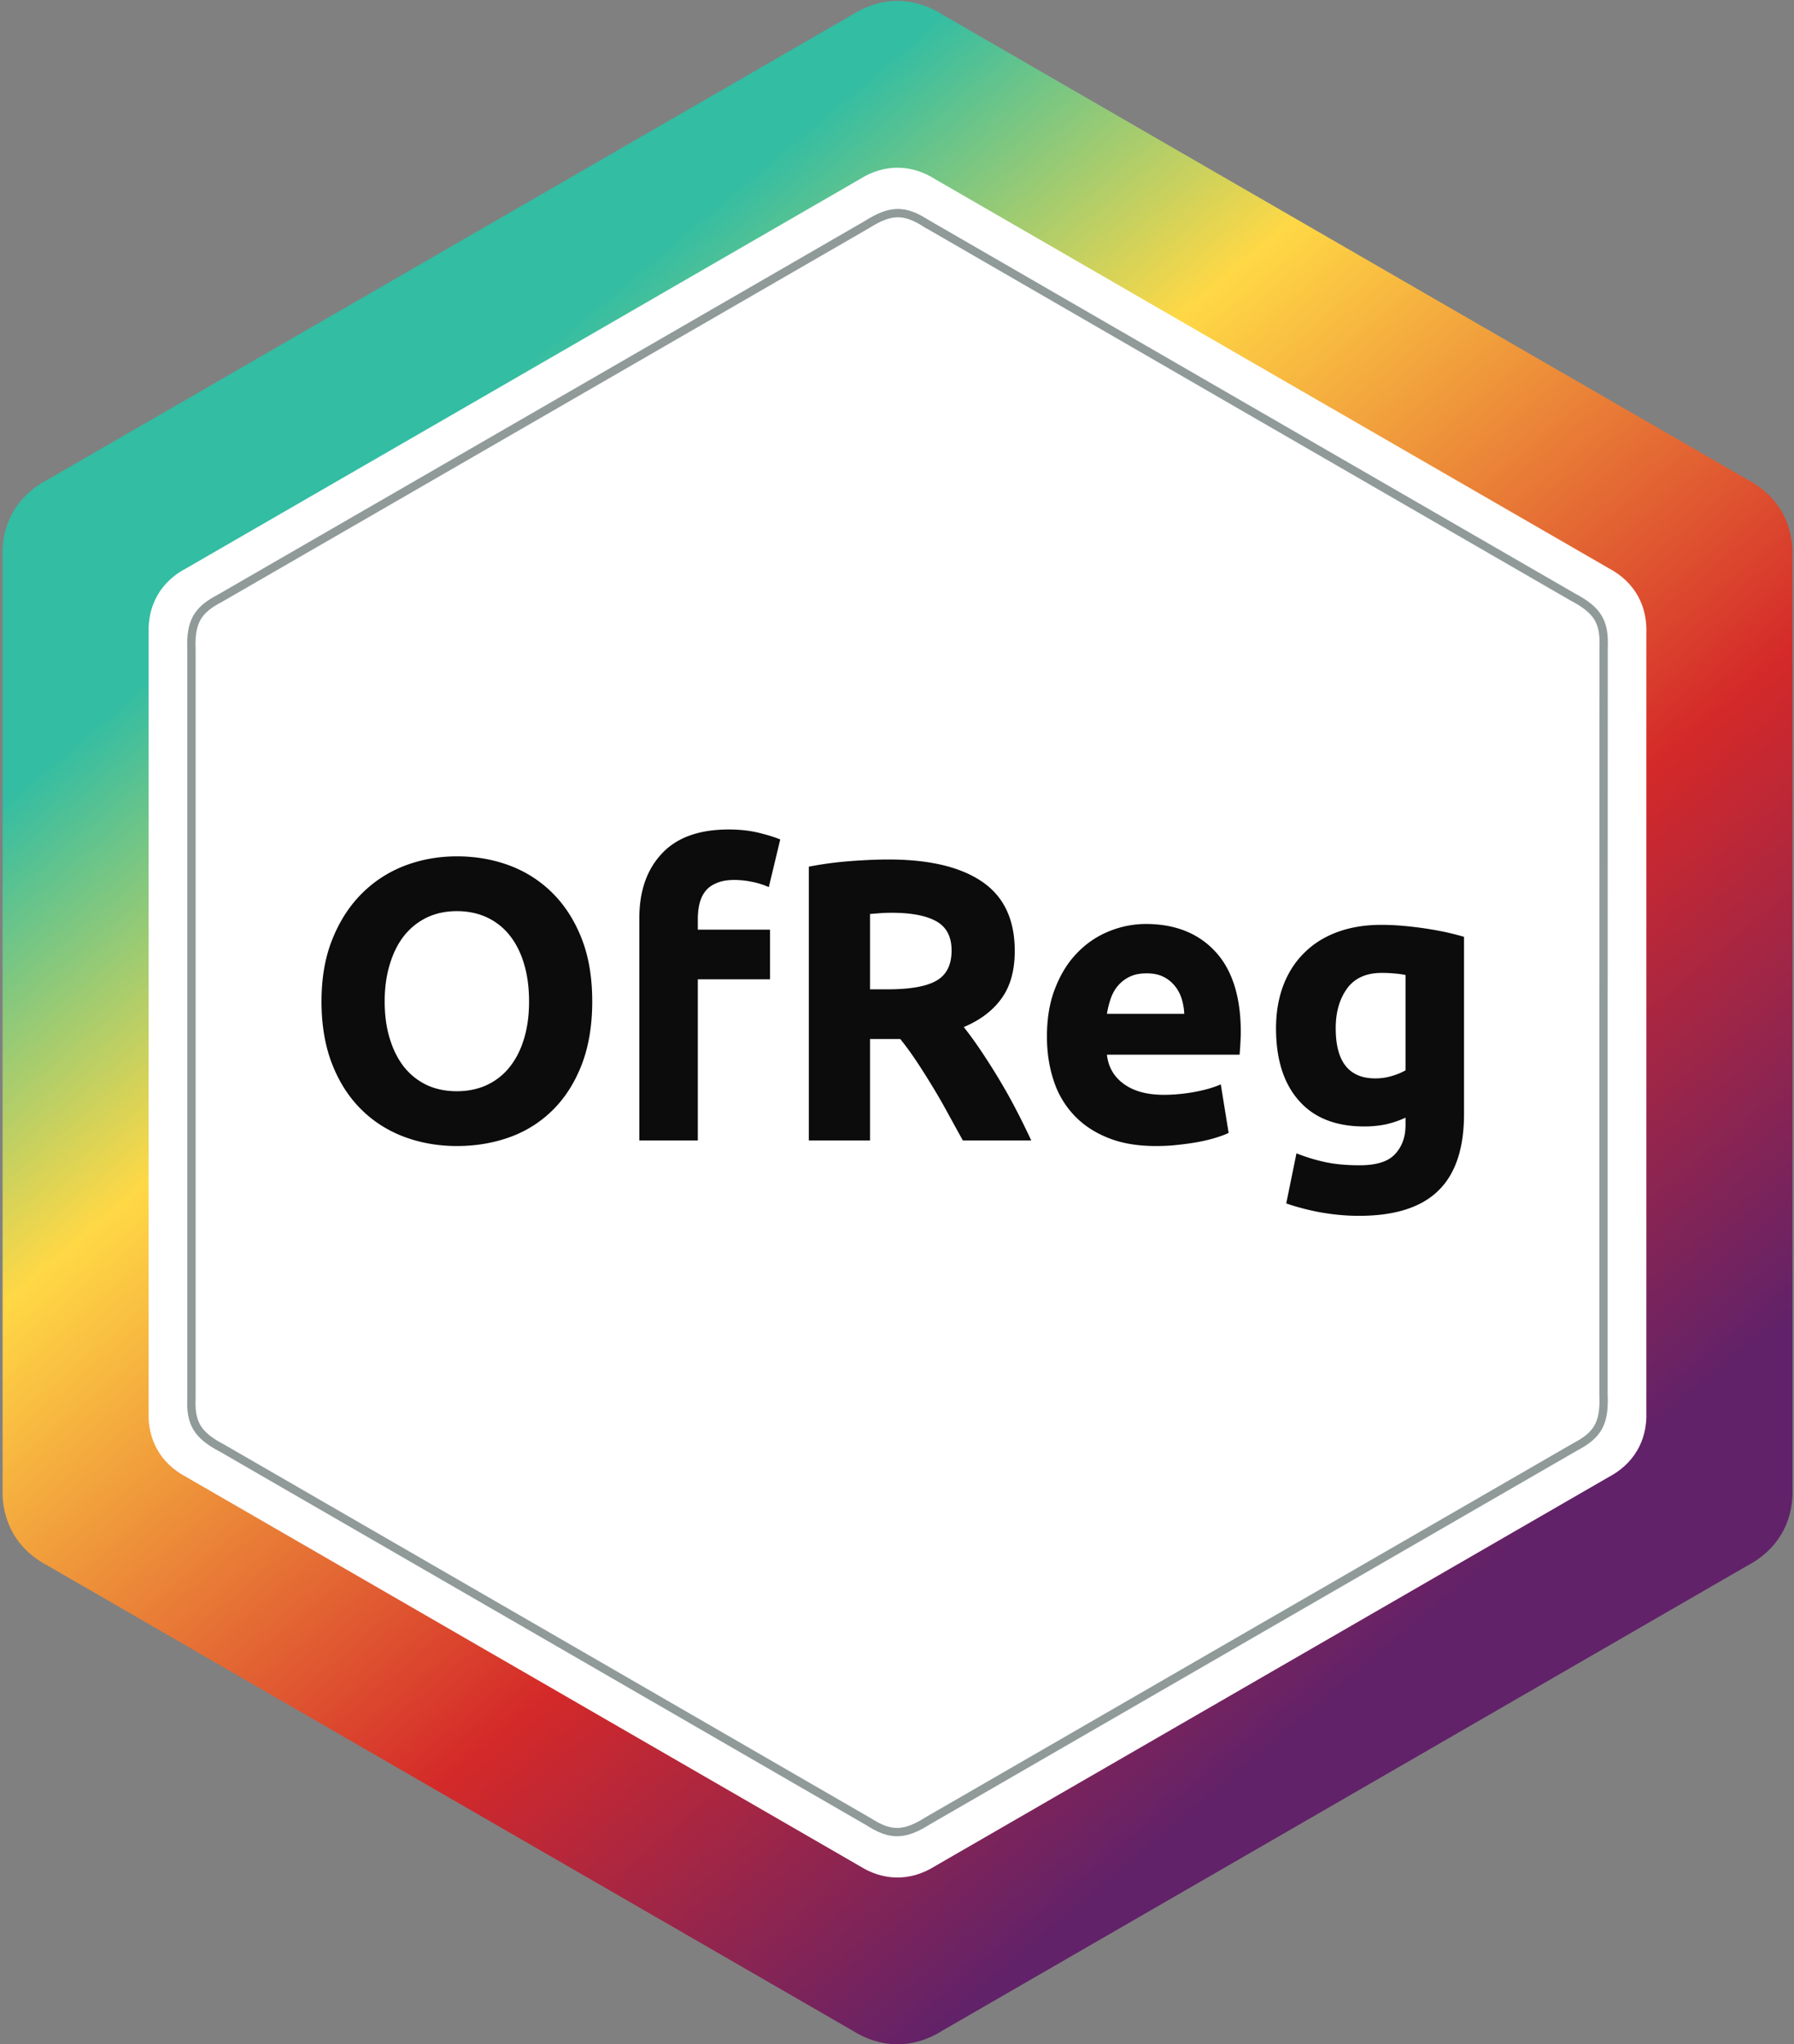 <svg xmlns="http://www.w3.org/2000/svg" width="165" height="188"><rect width="100%" height="100%" fill="#808080" stroke="none"/><defs><linearGradient id="grd1" gradientUnits="userSpaceOnUse" x1="110.831" y1="-19.221" x2="202.304" y2="89.792"><stop offset="0" stop-color="#33bda3"/><stop offset=".25" stop-color="#ffd845"/><stop offset=".67" stop-color="#d42929"/><stop offset="1" stop-color="#612269"/></linearGradient></defs><style>.shp3{fill:#0c0c0d}</style><path id="Polygon 1" d="M155.42 135.39l-72.39 42.32-72.92-41.41-.53-83.72 72.39-42.33 72.92 41.41.53 83.73z" fill="#fff"/><path id="lt;Compound Path&gt;" fill-rule="evenodd" d="M86.71 1.36l36.99 21.37 37.01 21.37c2.93 1.54 4.28 4.22 4.14 7.21l.01 42.73v42.75c.13 3.31-1.51 5.82-4.17 7.2l-36.99 21.37-37.01 21.37c-2.8 1.77-5.78 1.6-8.31-.01l-36.99-21.36-37-21.38c-2.94-1.54-4.28-4.21-4.15-7.2V51.29c-.14-3.31 1.5-5.81 4.16-7.19l36.99-21.37L78.4 1.35c2.8-1.77 5.78-1.6 8.31.01zm-.68 15.13c-2.11-1.35-4.61-1.49-6.96-.01L48.11 34.37 17.15 52.25c-2.22 1.15-3.59 3.25-3.48 6.02v71.53c-.11 2.5 1.02 4.74 3.47 6.03l30.97 17.89 30.95 17.88c2.12 1.34 4.61 1.48 6.96 0l30.96-17.88 30.96-17.88c2.22-1.16 3.59-3.26 3.48-6.03V58.28c.11-2.5-1.02-4.74-3.47-6.03l-30.97-17.88-30.95-17.88z" fill="url(#grd1)"/><path id="lt;Path&gt;" d="M85.18 20.54l29.83 17.24 29.64 17.12c2.32 1.22 2.94 2.31 2.84 4.67l-.01 34.47v34.24c.11 2.61-.53 3.7-2.63 4.79l-29.84 17.23-29.64 17.12c-2.21 1.4-3.47 1.39-5.46.12L50.08 150.3l-29.64-17.12c-2.32-1.21-2.94-2.31-2.83-4.67V59.8c-.11-2.61.53-3.7 2.63-4.79l29.84-17.23 29.64-17.12c2.21-1.4 3.47-1.39 5.46-.12z" fill="none" stroke="#8f9a99" stroke-width=".764"/><path id="lt;Compound Path&gt;" fill-rule="evenodd" class="shp3" d="M54.47 92.09c0 2.19-.32 4.11-.95 5.77-.64 1.66-1.51 3.04-2.62 4.16a10.763 10.763 0 01-3.95 2.53c-1.53.56-3.17.84-4.93.84-1.7 0-3.32-.28-4.83-.84-1.52-.57-2.84-1.41-3.97-2.53-1.13-1.12-2.02-2.5-2.67-4.16-.65-1.66-.98-3.58-.98-5.77 0-2.19.34-4.11 1.02-5.77.67-1.66 1.58-3.05 2.72-4.18 1.14-1.13 2.47-1.98 3.97-2.55 1.5-.56 3.08-.84 4.74-.84 1.71 0 3.32.28 4.84.84 1.51.57 2.84 1.42 3.97 2.55 1.13 1.13 2.02 2.52 2.67 4.18.65 1.66.97 3.58.97 5.77zm-19.09 0c0 1.25.15 2.38.46 3.39.3 1.01.73 1.87 1.29 2.6.57.72 1.26 1.28 2.08 1.68.82.39 1.75.59 2.81.59 1.04 0 1.97-.2 2.8-.59.83-.4 1.53-.96 2.09-1.68.57-.73 1-1.59 1.3-2.6.3-1.01.45-2.14.45-3.39s-.15-2.39-.45-3.41c-.3-1.02-.73-1.89-1.3-2.62a5.805 5.805 0 00-2.09-1.68c-.83-.39-1.76-.59-2.8-.59-1.06 0-1.99.21-2.81.61-.82.41-1.51.97-2.08 1.7-.56.72-.99 1.6-1.29 2.62-.31 1.02-.46 2.14-.46 3.37z"/><path id="lt;Path&gt;" class="shp3" d="M67.03 76.28c1.01 0 1.93.1 2.78.31.84.21 1.49.41 1.95.61l-1.05 4.38a7.02 7.02 0 00-1.57-.49 8.34 8.34 0 00-1.57-.17c-.65 0-1.2.09-1.64.28-.45.18-.8.43-1.05.75s-.43.7-.54 1.14c-.11.45-.16.93-.16 1.44v.96h6.64v4.57h-6.64v14.82H58.8V84.46c0-2.51.69-4.5 2.08-5.97 1.38-1.48 3.43-2.21 6.15-2.21z"/><path id="lt;Compound Path&gt;" fill-rule="evenodd" class="shp3" d="M81.71 79.04c3.76 0 6.63.68 8.63 2.05 1.99 1.36 2.99 3.48 2.99 6.35 0 1.8-.4 3.25-1.21 4.37-.8 1.12-1.96 2-3.48 2.64.51.64 1.04 1.37 1.59 2.19.55.82 1.1 1.68 1.64 2.58.54.9 1.07 1.83 1.57 2.8.51.97.97 1.93 1.41 2.86h-6.29c-.47-.84-.93-1.68-1.4-2.54-.47-.86-.95-1.7-1.45-2.51-.49-.81-.98-1.58-1.46-2.3-.49-.73-.97-1.39-1.45-1.98h-2.78v9.33h-5.63V79.7c1.23-.24 2.49-.41 3.81-.51 1.31-.1 2.48-.15 3.51-.15zm.33 4.9c-.41 0-.78.01-1.1.04-.33.02-.63.05-.92.07v6.93h1.59c2.11 0 3.63-.27 4.54-.81.92-.54 1.37-1.46 1.37-2.76 0-1.26-.46-2.15-1.39-2.68-.92-.52-2.29-.79-4.09-.79zM96.29 95.33c0-1.72.26-3.22.78-4.51.51-1.29 1.19-2.37 2.04-3.23.84-.86 1.81-1.51 2.9-1.95a8.96 8.96 0 013.37-.67c2.7 0 4.83.85 6.39 2.53 1.56 1.68 2.35 4.16 2.35 7.43 0 .32-.02.67-.04 1.05s-.05.72-.07 1.01h-12.2c.12 1.13.64 2.03 1.55 2.69.92.67 2.14 1 3.68 1 .99 0 1.96-.1 2.91-.28.95-.18 1.72-.41 2.33-.68l.72 4.46c-.29.15-.68.29-1.16.44-.48.15-1.01.28-1.6.39-.59.11-1.22.2-1.9.27-.67.08-1.34.11-2.02.11-1.71 0-3.19-.25-4.45-.77-1.27-.51-2.31-1.22-3.14-2.12a8.38 8.38 0 01-1.84-3.19c-.4-1.23-.6-2.55-.6-3.98zm12.63-2.1c-.02-.47-.1-.92-.23-1.36-.14-.44-.34-.84-.62-1.18a3.11 3.11 0 00-1.04-.85c-.42-.22-.95-.33-1.57-.33-.61 0-1.12.1-1.56.31-.43.21-.79.49-1.08.83-.29.34-.51.74-.67 1.2-.15.45-.27.91-.34 1.38h7.11zM134.65 102.45c0 3.17-.79 5.52-2.37 7.05-1.57 1.54-4.01 2.31-7.3 2.31-1.16 0-2.31-.11-3.47-.31a22.1 22.1 0 01-3.21-.83l.94-4.61c.84.34 1.73.61 2.65.81.93.2 1.98.29 3.16.29 1.54 0 2.63-.34 3.26-1.03.64-.69.96-1.57.96-2.65v-.7c-.58.27-1.17.47-1.78.61-.62.13-1.29.2-2.01.2-2.62 0-4.63-.79-6.02-2.38-1.4-1.58-2.1-3.8-2.1-6.65 0-1.43.22-2.72.65-3.89.44-1.17 1.07-2.17 1.9-3 .83-.84 1.84-1.49 3.05-1.94 1.2-.45 2.56-.68 4.07-.68.65 0 1.32.03 2.01.09.68.06 1.36.14 2.03.24.68.1 1.32.22 1.94.35.61.14 1.16.28 1.64.42v16.3zm-11.8-7.89c0 3.07 1.21 4.61 3.64 4.61.56 0 1.07-.08 1.55-.23.49-.14.89-.32 1.23-.51v-8.77c-.26-.05-.58-.1-.94-.13-.36-.04-.78-.06-1.26-.06-1.42 0-2.48.48-3.18 1.44-.69.96-1.04 2.17-1.04 3.65z"/></svg>